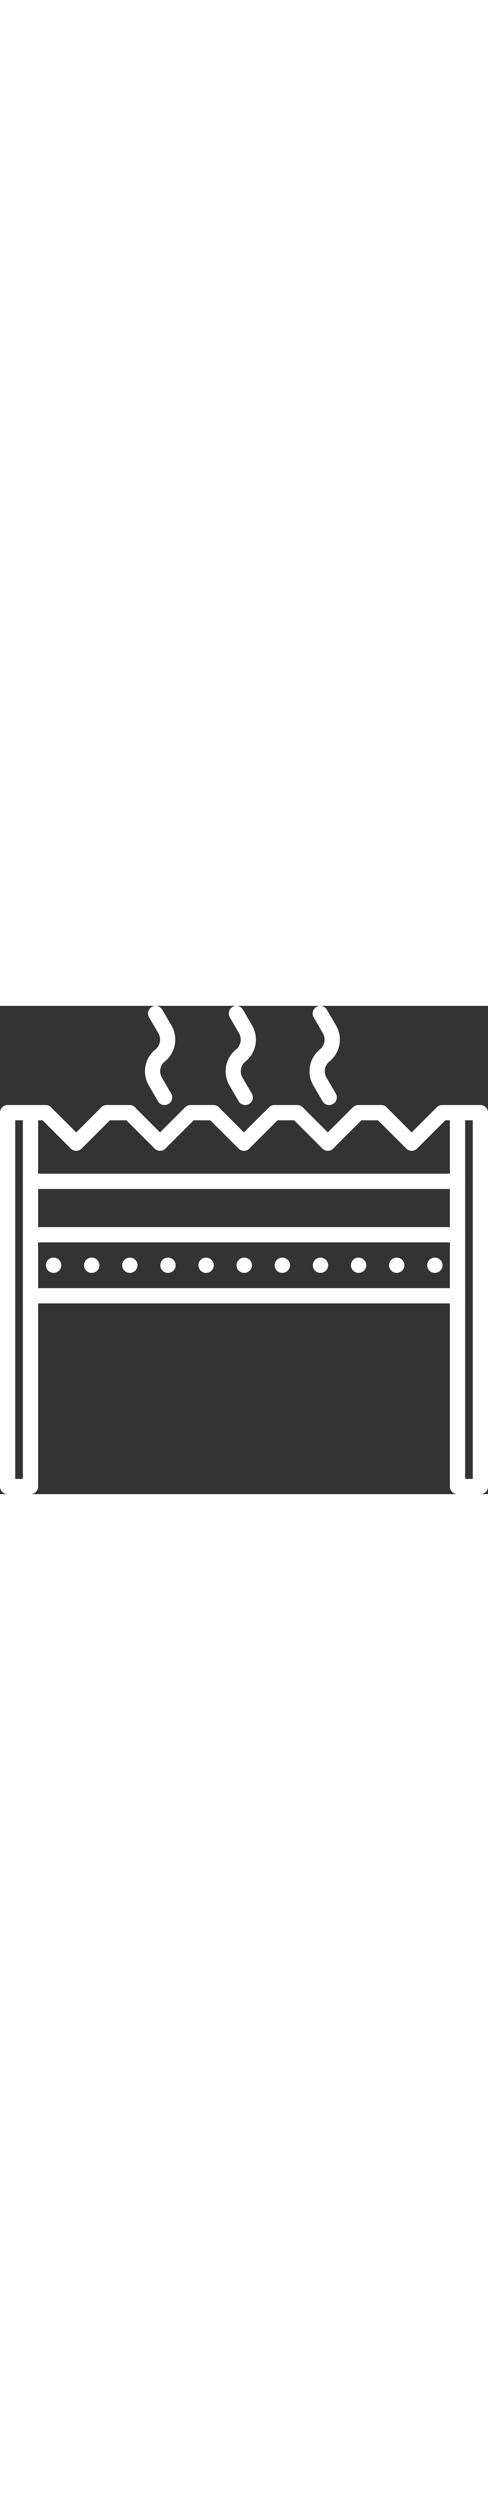 <svg version="1.1" id="icons" xmlns="http://www.w3.org/2000/svg" xmlns:xlink="http://www.w3.org/1999/xlink" x="0px" y="0px"
	 viewBox="0 0 512 512" style="enable-background:new 0 0 512 512;" xml:space="preserve" width="100">
<rect x="0" y="0" width="512" height="512" fill="#333333" stroke="none"/>
<style type="text/css">
	.st0{fill:#FFFFFF;}
</style>
<path class="st0" d="M400,120h-24c-4.4,0-8-3.6-8-8s3.6-8,8-8h24c4.4,0,8,3.6,8,8S404.4,120,400,120z"/>
<path class="st0" d="M224,120h-24c-4.4,0-8-3.6-8-8s3.6-8,8-8h24c4.4,0,8,3.6,8,8S228.4,120,224,120z"/>
<path class="st0" d="M480,312H32c-4.4,0-8-3.6-8-8s3.6-8,8-8h448c4.4,0,8,3.6,8,8S484.4,312,480,312z"/>
<path class="st0" d="M8,312c-4.4,0-8-3.6-8-8c0,0,0,0,0,0V112c0-4.4,3.6-8,8-8c0,0,0,0,0,0h40c4.4,0,8,3.6,8,8s-3.6,8-8,8H16v184
	C16,308.4,12.4,312,8,312C8,312,8,312,8,312z"/>
<path class="st0" d="M504,312c-4.4,0-8-3.6-8-8c0,0,0,0,0,0V120h-32c-4.4,0-8-3.6-8-8s3.6-8,8-8h40c4.4,0,8,3.6,8,8c0,0,0,0,0,0v192
	C512,308.4,508.4,312,504,312C504,312,504,312,504,312z"/>
<path class="st0" d="M136,120h-24c-4.4,0-8-3.6-8-8s3.6-8,8-8h24c4.4,0,8,3.6,8,8S140.4,120,136,120z"/>
<path class="st0" d="M312,120h-24c-4.4,0-8-3.6-8-8s3.6-8,8-8h24c4.4,0,8,3.6,8,8S316.4,120,312,120z"/>
<path class="st0" d="M80,152c-2.1,0-4.2-0.8-5.7-2.3l-32-32c-3.1-3.2-3-8.2,0.1-11.3c3.1-3.1,8.1-3.1,11.2,0L80,132.7l26.3-26.3
	c3.1-3.1,8.2-3.1,11.3,0.1c3.1,3.1,3.1,8.1,0,11.2l-32,32C84.2,151.2,82.1,152,80,152z"/>
<path class="st0" d="M168,152c-2.1,0-4.2-0.8-5.7-2.3l-32-32c-3.1-3.2-3.1-8.2,0.1-11.3c3.1-3.1,8.1-3.1,11.2,0l26.3,26.3l26.3-26.3
	c3.1-3.1,8.2-3.1,11.3,0.1c3.1,3.1,3.1,8.1,0,11.2l-32,32C172.2,151.2,170.1,152,168,152z"/>
<path class="st0" d="M256,152c-2.1,0-4.2-0.8-5.7-2.3l-32-32c-3.1-3.2-3.1-8.2,0.1-11.3c3.1-3.1,8.1-3.1,11.2,0l26.3,26.3l26.3-26.3
	c3.1-3.1,8.2-3.2,11.3-0.1c3.1,3.1,3.2,8.2,0.1,11.3c0,0,0,0-0.1,0.1l-32,32C260.2,151.2,258.1,152,256,152z"/>
<path class="st0" d="M344,152c-2.1,0-4.2-0.8-5.7-2.3l-32-32c-3.1-3.2-3.1-8.2,0.1-11.3c3.1-3.1,8.1-3.1,11.2,0l26.3,26.3l26.3-26.3
	c3.1-3.1,8.2-3.2,11.3-0.1c3.1,3.1,3.2,8.2,0.1,11.3c0,0,0,0-0.1,0.1l-32,32C348.2,151.2,346.1,152,344,152z"/>
<path class="st0" d="M432,152c-2.1,0-4.2-0.8-5.7-2.3l-32-32c-3.1-3.2-3.1-8.2,0.1-11.3c3.1-3.1,8.1-3.1,11.2,0l26.3,26.3l26.3-26.3
	c3.1-3.1,8.2-3.2,11.3-0.1c3.1,3.1,3.2,8.2,0.1,11.3c0,0,0,0-0.1,0.1l-32,32C436.2,151.2,434.1,152,432,152z"/>
<path class="st0" d="M480,192H32c-4.4,0-8-3.6-8-8s3.6-8,8-8h448c4.4,0,8,3.6,8,8S484.4,192,480,192z"/>
<path class="st0" d="M480,248H32c-4.4,0-8-3.6-8-8s3.6-8,8-8h448c4.4,0,8,3.6,8,8S484.4,248,480,248z"/>
<path class="st0" d="M56.2,280c-4.4,0-8-3.5-8-8s3.5-8,8-8h0.1c4.4,0,8,3.6,8,8S60.6,280,56.2,280z"/>
<path class="st0" d="M96.2,280c-4.4,0-8-3.5-8-8s3.5-8,8-8h0.1c4.4,0,8,3.6,8,8S100.6,280,96.2,280z"/>
<path class="st0" d="M136.2,280c-4.4,0-8-3.5-8-8c0-4.4,3.5-8,8-8h0.1c4.4,0,8,3.6,8,8S140.6,280,136.2,280z"/>
<path class="st0" d="M176.2,280c-4.4,0-8-3.5-8-8c0-4.4,3.5-8,8-8h0.1c4.4,0,8,3.6,8,8S180.6,280,176.2,280z"/>
<path class="st0" d="M216.2,280c-4.4,0-8-3.5-8-8c0-4.4,3.5-8,8-8h0.1c4.4,0,8,3.6,8,8S220.6,280,216.2,280z"/>
<path class="st0" d="M256.2,280c-4.4,0-8-3.5-8-8c0-4.4,3.5-8,8-8h0.1c4.4,0,8,3.6,8,8S260.6,280,256.2,280z"/>
<path class="st0" d="M296.2,280c-4.4,0-8-3.5-8-8c0-4.4,3.5-8,8-8h0.1c4.4,0,8,3.6,8,8S300.6,280,296.2,280z"/>
<path class="st0" d="M336.2,280c-4.4,0-8-3.5-8-8c0-4.4,3.5-8,8-8h0.1c4.4,0,8,3.6,8,8S340.6,280,336.2,280z"/>
<path class="st0" d="M376.2,280c-4.4,0-8-3.5-8-8c0-4.4,3.5-8,8-8h0.1c4.4,0,8,3.6,8,8S380.6,280,376.2,280z"/>
<path class="st0" d="M416.2,280c-4.4,0-8-3.5-8-8c0-4.4,3.5-8,8-8h0.1c4.4,0,8,3.6,8,8S420.6,280,416.2,280z"/>
<path class="st0" d="M456.2,280c-4.4,0-8-3.5-8-8c0-4.4,3.5-8,8-8h0.1c4.4,0,8,3.6,8,8S460.6,280,456.2,280z"/>
<path class="st0" d="M32,512H8c-4.4,0-8-3.6-8-8c0,0,0,0,0,0V304c0-4.4,3.6-8,8-8s8,3.6,8,8v192h8V112c0-4.4,3.6-8,8-8s8,3.6,8,8
	v392C40,508.4,36.4,512,32,512C32,512,32,512,32,512z"/>
<path class="st0" d="M504,512h-24c-4.4,0-8-3.6-8-8c0,0,0,0,0,0V112c0-4.4,3.6-8,8-8s8,3.6,8,8v384h8V304c0-4.4,3.6-8,8-8s8,3.6,8,8
	v200C512,508.4,508.4,512,504,512C504,512,504,512,504,512z"/>
<path class="st0" d="M172.6,104c-2.9,0-5.5-1.5-6.9-4L156,83.2c-7.1-12.4-4.2-28.2,6.8-37.3c5.3-4,6.7-11.4,3.4-17.1L156.4,12
	c-2.2-3.8-0.9-8.7,2.9-10.9c3.8-2.2,8.7-0.9,10.9,2.9l0,0l9.8,16.8c7.1,12.4,4.2,28.2-6.8,37.3c-5.3,4-6.7,11.4-3.4,17.1l9.8,16.8
	c2.2,3.8,0.9,8.7-2.9,10.9C175.4,103.6,174.1,104,172.6,104z"/>
<path class="st0" d="M257.3,104c-2.9,0-5.5-1.5-6.9-4l-9.8-16.8c-7.1-12.4-4.2-28.2,6.8-37.3c5.3-4,6.7-11.4,3.4-17.1L241.1,12
	c-2.2-3.8-0.9-8.7,2.9-10.9s8.7-0.9,10.9,2.9l9.7,16.8c7.1,12.4,4.3,28.2-6.8,37.3c-5.3,4-6.7,11.4-3.4,17.1l9.8,16.8
	c2.2,3.8,0.9,8.7-2.9,10.9C260.1,103.6,258.7,104,257.3,104z"/>
<path class="st0" d="M345.3,104c-2.9,0-5.5-1.5-6.9-4l-9.8-16.8c-7.1-12.4-4.2-28.2,6.8-37.3c5.3-4,6.7-11.4,3.4-17.1L329.1,12
	c-2.2-3.8-0.9-8.7,2.9-10.9c3.8-2.2,8.7-0.9,10.9,2.9c0,0,0,0,0,0l9.8,16.8c7.1,12.4,4.2,28.2-6.8,37.3c-5.3,4-6.7,11.4-3.4,17.1
	l9.8,16.8c2.2,3.8,0.9,8.7-2.9,10.9C348.1,103.6,346.7,104,345.3,104z"/>
</svg>
